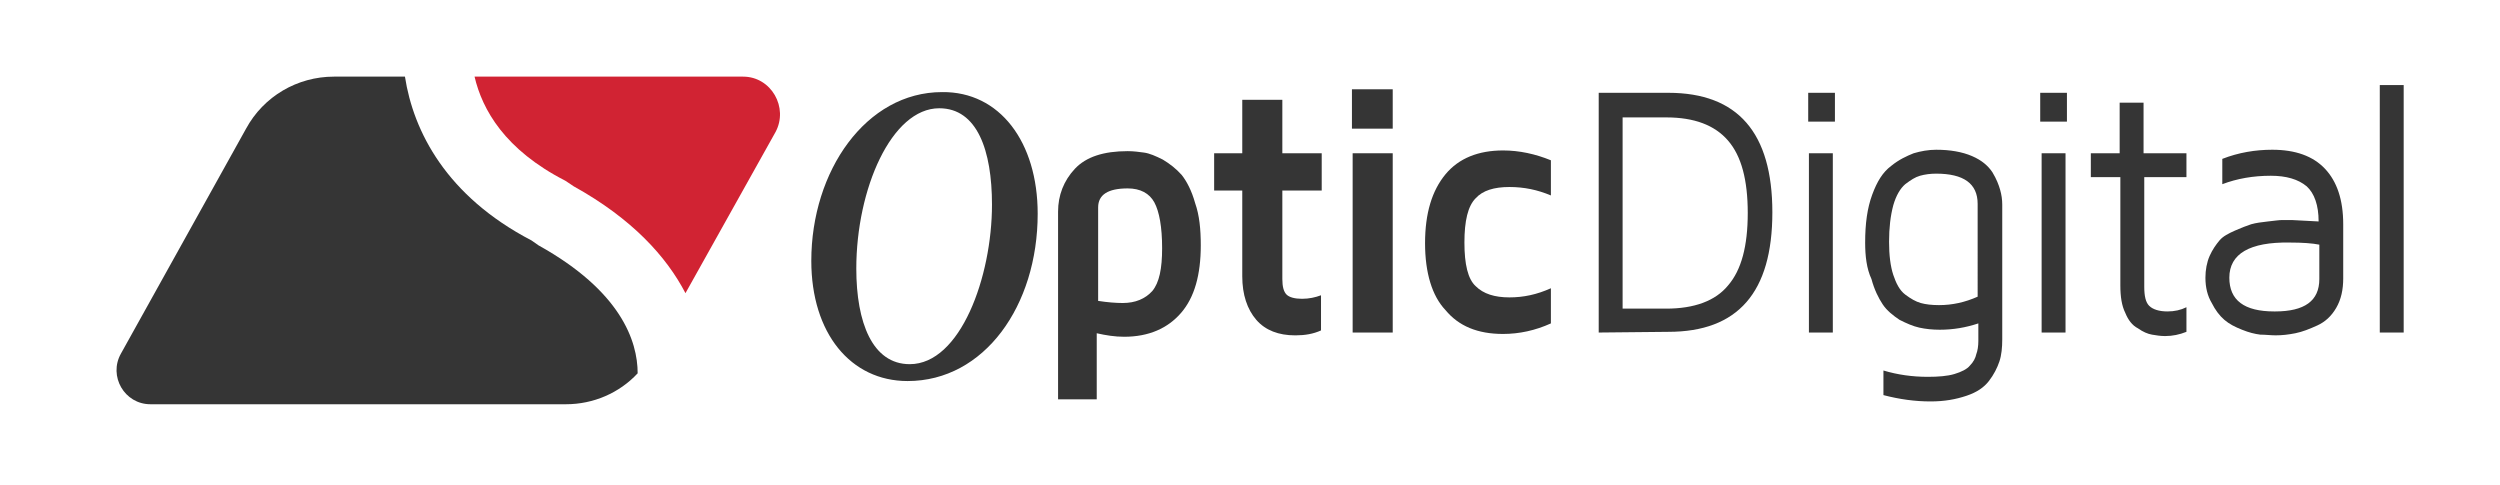 <?xml version="1.0" encoding="utf-8"?>
<!-- Generator: Adobe Illustrator 22.0.1, SVG Export Plug-In . SVG Version: 6.00 Build 0)  -->
<svg version="1.1" id="Layer_1" xmlns="http://www.w3.org/2000/svg" xmlns:xlink="http://www.w3.org/1999/xlink" x="0px" y="0px"
	 viewBox="0 0 355.6 69" style="enable-background:new 0 0 355.6 69;" xml:space="preserve">
<style type="text/css">
	.st0{display:none;}
	.st1{display:inline;}
	.st2{fill:#FFFFFF;}
	.st3{fill:#353535;}
	.st4{display:inline;fill:#353535;}
	.st5{display:inline;fill:#D12333;}
	.st6{fill:#0055A3;}
	.st7{fill:#D12333;}
</style>
<g id="Layer_1_1_" class="st0">
	<g id="XMLID_6147_" class="st1">
		<g id="XMLID_6155_">
			<path id="XMLID_6285_" class="st2" d="M147.2,58.6V29.7c0-2.5,0.9-4.7,2.6-6.5c1.7-1.8,4.4-2.7,8.1-2.7c0.8,0,1.7,0.1,2.5,0.2
				s1.8,0.5,2.9,1.1c1.1,0.6,2.1,1.4,2.9,2.4c0.8,1,1.5,2.4,2.1,4.3s0.9,4,0.9,6.5c0,4.5-1,8-3,10.4s-4.9,3.6-8.7,3.6
				c-1.4,0-2.8-0.2-4.2-0.5v10.1H147.2z M153.3,43.5c1.4,0.2,2.7,0.3,3.8,0.3c2,0,3.5-0.6,4.5-1.9c1-1.3,1.6-3.5,1.6-6.6
				c0-3.2-0.4-5.6-1.2-7s-2.1-2.2-4.1-2.2c-3.1,0-4.6,1-4.6,3V43.5z"/>
			<path id="XMLID_6283_" class="st2" d="M171.2,26.5v-5.7h4.3v-8.2h6.1v8.2h6v5.7h-6v13.6c0,1.2,0.2,2,0.7,2.4s1.3,0.6,2.4,0.6
				c1.1,0,2.1-0.2,2.9-0.6V48c-1.2,0.5-2.5,0.8-3.9,0.8h-0.1c-2.5,0-4.5-0.8-5.9-2.4c-1.4-1.6-2.2-3.8-2.2-6.7V26.5H171.2z"/>
			<path id="XMLID_6275_" class="st2" d="M192.4,17.1V11h6.3v6.1H192.4z M192.5,48.4V20.8h6.1v27.5h-6.1V48.4z"/>
			<path id="XMLID_6273_" class="st2" d="M203.6,34.6c0-4.6,1-8.1,3.1-10.5s5-3.7,8.9-3.7c2.5,0,4.9,0.5,7.3,1.6v5.4
				c-2-0.9-4.1-1.3-6.3-1.3c-2.3,0-4.1,0.6-5.2,1.7c-1.1,1.2-1.7,3.4-1.7,6.8c0,3.3,0.6,5.6,1.7,6.7c1.1,1.2,2.9,1.8,5.2,1.8
				c2.1,0,4.2-0.5,6.3-1.4v5.4c-2.4,1.1-4.9,1.6-7.3,1.6c-3.9,0-6.8-1.2-8.9-3.7C204.6,42.7,203.6,39.2,203.6,34.6z"/>
			<path id="XMLID_6193_" class="st2" d="M230.2,48.4V11.6h10.7c10.6,0,16,6.1,16,18.4s-5.3,18.4-16,18.4H230.2z M233.9,44.6h6.7
				c4.3,0,7.5-1.2,9.5-3.5s3-6.1,3-11.1s-1-8.8-3-11.1c-2-2.4-5.2-3.5-9.5-3.5h-6.7V44.6z"/>
			<path id="XMLID_6186_" class="st2" d="M262.4,16v-4.4h4.1V16H262.4z M262.6,48.4h3.7V20.8h-3.7V48.4z"/>
			<path id="XMLID_6170_" class="st2" d="M271.2,34.5c0-2.9,0.4-5.3,1.1-7.3s1.7-3.5,2.9-4.4c1.2-0.9,2.3-1.6,3.4-1.9
				c1.1-0.4,2.2-0.5,3.4-0.5c2.2,0,4,0.3,5.5,1s2.5,1.5,3.1,2.5s1,1.9,1.2,2.7s0.3,1.5,0.3,2.2v20.8c0,1.2-0.2,2.3-0.5,3.4
				c-0.3,1-0.9,2-1.6,3s-1.9,1.7-3.4,2.3S283.2,59,281,59c-2.4,0-4.8-0.3-7.2-1v-3.7c2.2,0.7,4.5,1,6.8,1c1.6,0,3-0.2,4.1-0.5
				s1.9-0.8,2.4-1.3c0.5-0.6,0.8-1.2,1-1.7c0.2-0.6,0.3-1.3,0.3-2.1V47c-1.9,0.7-3.9,1-6,1c-1.1,0-2.2-0.1-3.2-0.3s-2-0.6-3-1.2
				c-1-0.6-1.9-1.4-2.6-2.4s-1.3-2.3-1.8-3.9C271.4,38.5,271.2,36.6,271.2,34.5z M274.9,34.5c0,2.1,0.2,3.8,0.6,5.1s1,2.3,1.8,3
				c0.8,0.6,1.6,1.1,2.4,1.3s1.7,0.3,2.8,0.3c2,0,4-0.4,6-1.3V28.6c0-3.1-2.1-4.6-6.4-4.6c-0.9,0-1.7,0.1-2.4,0.3
				c-0.7,0.2-1.5,0.7-2.2,1.3c-0.8,0.7-1.4,1.7-1.8,3.2C275.1,30.4,274.9,32.3,274.9,34.5z"/>
			<path id="XMLID_6167_" class="st2" d="M298.1,16v-4.4h4.1V16H298.1z M298.3,48.4h3.7V20.8h-3.7V48.4z"/>
			<path id="XMLID_6165_" class="st2" d="M305.9,24.5v-3.6h4.4V13h3.7v7.8h6.6v3.6H314v16.8c0,1.4,0.3,2.4,0.8,3s1.5,0.8,2.8,0.8
				c1,0,2-0.2,2.9-0.6v3.7c-1.1,0.4-2.2,0.6-3.2,0.6h-0.1c-0.7,0-1.3-0.1-2-0.2c-0.6-0.2-1.4-0.5-2.2-1c-0.8-0.5-1.5-1.3-2-2.4
				c-0.5-1.1-0.7-2.5-0.7-4.2V24.5H305.9z"/>
			<path id="XMLID_6162_" class="st2" d="M323.5,39.9c0-1.2,0.2-2.3,0.6-3.3s0.9-1.8,1.6-2.4c0.6-0.6,1.4-1.1,2.3-1.6
				c0.9-0.4,1.8-0.8,2.5-1s1.6-0.4,2.6-0.5s1.7-0.2,2.1-0.2s0.9,0,1.5,0l4.1,0.3c0-2.5-0.6-4.3-1.9-5.4s-3.1-1.6-5.6-1.6
				c-2.8,0-5.2,0.4-7.4,1.3v-3.9c2.5-1,5-1.4,7.6-1.4c3.6,0,6.3,1,8.2,2.9s2.8,4.8,2.8,8.6V40c0,1.8-0.4,3.3-1.1,4.5
				c-0.8,1.3-1.7,2.2-2.9,2.7c-1.2,0.6-2.3,0.9-3.3,1.2c-1,0.2-2.1,0.3-3.1,0.3c-0.8,0-1.6-0.1-2.4-0.2c-0.8-0.1-1.8-0.4-2.8-0.7
				c-1-0.4-1.9-0.9-2.7-1.5c-0.8-0.6-1.4-1.5-2-2.6C323.7,42.7,323.5,41.4,323.5,39.9z M327.2,39.9c0,3.4,2.3,5.1,6.9,5.1
				c0,0,0,0,0.1,0c4.5,0,6.8-1.7,6.8-5v-5.3c-1.1-0.2-2.6-0.3-4.5-0.3C330.2,34.5,327.2,36.3,327.2,39.9z"/>
			<path id="XMLID_6160_" class="st2" d="M350.3,48.4v-38h3.7v38H350.3z"/>
			<g id="XMLID_6156_">
				<path id="XMLID_6157_" class="st2" d="M144,30.1c0,14.1-8.2,25.7-20,25.7c-8.8,0-14.8-7.3-14.8-18.5c0-13.8,8.4-25.9,20.1-25.9
					C138.2,11.3,144,19,144,30.1z M116.2,38.5c0,8.4,2.4,14.7,8.2,14.7c7.8,0,12.7-13.4,12.7-24.5c0-8.4-2.2-14.8-8.1-14.8
					C121.6,13.9,116.2,26.3,116.2,38.5z"/>
			</g>
		</g>
		<path id="XMLID_6154_" class="st2" d="M82.6,54.6c0-5-2.5-12.7-15.2-19.6l-1.1-0.8C53.3,27.4,48.2,17.5,46.9,9H36
			c-5.6,0-10.8,3-13.5,7.9L3.2,51.6c-1.9,3.5,0.6,7.8,4.6,7.8h63.8C75.8,59.4,79.8,57.6,82.6,54.6z"/>
		<path id="XMLID_6153_" class="st2" d="M98.8,9.1H57.6c1.2,5.1,4.7,11.2,13.9,15.9l0.6,0.4l0.7,0.5c8.9,5,14.2,10.8,17.2,16.4
			l13.8-24.8C105.9,13.7,103.1,9.1,98.8,9.1z"/>
	</g>
	<g id="XMLID_1520_" class="st1">
		<g id="XMLID_1521_">
			<g id="XMLID_1522_">
				<g>
					<path id="XMLID_1524_" class="st2" d="M44.4,40.3l0.5-0.1l0.5-0.1c2.7,15.5,16.2,26.4,31.5,26.4l0,0c1.8,0,3.7-0.2,5.6-0.5l0,0
						C98,63.3,109,49.8,109,34.6l0,0c0-1.8-0.2-3.7-0.5-5.6l0,0C105.7,13.4,92.2,2.5,77,2.5l0,0c-1.8,0-3.7,0.2-5.6,0.5l0,0
						C55.9,5.7,45,19.3,45,34.5l0,0c0,1.8,0.2,3.7,0.5,5.6l0,0L45,40.2L44.4,40.3c-0.3-1.9-0.5-3.9-0.5-5.8l0,0
						C43.9,18.8,55.2,4.8,71.2,2l0,0c1.9-0.3,3.9-0.5,5.8-0.5l0,0c15.7,0,29.6,11.3,32.5,27.3l0,0c0.3,1.9,0.5,3.9,0.5,5.8l0,0
						c0,15.7-11.3,29.7-27.3,32.5l0,0c-1.9,0.3-3.9,0.5-5.8,0.5l0,0C61.2,67.6,47.3,56.3,44.4,40.3L44.4,40.3z"/>
				</g>
			</g>
			<g id="XMLID_1525_">
				<path id="XMLID_1526_" class="st2" d="M52.6,38.8l0.5-0.1l0.5-0.1c2.8,16,13.4,27.6,25.5,27.6l0,0c1.1,0,2.2-0.1,3.4-0.3l0,0
					c11.3-2,18.7-13.8,18.7-28.2l0,0c0-2.4-0.2-4.9-0.7-7.5l0,0c-2.8-16-13.9-27.6-25.9-27.6l0,0c-1.1,0-2.2,0.1-3.3,0.3l0,0
					C60,5,52.9,16.6,52.9,30.8l0,0c0,2.5,0.2,5.2,0.7,7.8l0,0l-0.5,0.1L52.6,38.8c-0.5-2.7-0.7-5.4-0.7-8l0,0
					c0-14.5,7.3-26.7,19.4-28.8l0,0c1.2-0.2,2.3-0.3,3.5-0.3l0,0c12.7,0,24,12.1,26.9,28.4l0,0c0.5,2.6,0.7,5.1,0.7,7.6l0,0
					c0,14.7-7.6,27.1-19.6,29.2l0,0c-1.2,0.2-2.4,0.3-3.6,0.3l0,0C66.3,67.2,55.5,55.1,52.6,38.8L52.6,38.8z"/>
			</g>
			<g id="XMLID_1527_">
				<path id="XMLID_1528_" class="st2" d="M78.1,64.1c-1.3-1.8-2.6-4.2-3.7-7.2l0,0C72,51.1,69.9,43.4,68.6,36l0,0l0,0
					c-1.1-6.4-1.8-13.3-1.8-19.2l0,0c0-3.9,0.3-7.4,1-10l0,0c0.7-2.6,1.7-4.4,3.5-4.8l0,0c0.1,0,0.3,0,0.4,0l0,0
					c1.4,0,2.7,1.1,4,2.8l0,0c1.3,1.7,2.6,4.1,3.8,7l0,0c2.5,5.8,4.7,13.4,6.1,21.2l0,0c1.1,6.1,1.6,12.5,1.6,18.1l0,0
					c0,4.2-0.3,8-1,10.8l0,0c-0.7,2.8-1.7,4.8-3.5,5.1l0,0c-0.2,0-0.3,0-0.5,0l0,0C80.7,67,79.4,65.8,78.1,64.1L78.1,64.1z
					 M78.9,63.5c1.2,1.7,2.4,2.5,3.3,2.5l0,0c0.1,0,0.2,0,0.3,0l0,0c1-0.1,2.1-1.6,2.7-4.3l0,0c0.7-2.7,1-6.4,1-10.5l0,0
					c0-5.5-0.6-11.9-1.6-17.9l0,0c-2-11.5-6-22.9-9.7-27.7l0,0C73.7,3.8,72.5,3,71.7,3l0,0c-0.1,0-0.2,0-0.3,0l0,0
					c-1,0.1-2,1.5-2.7,4l0,0c-0.6,2.5-0.9,5.9-0.9,9.8l0,0c0,5.8,0.7,12.7,1.8,19l0,0l-0.5,0.1l0.5-0.1
					C71.5,46.8,75.2,58.5,78.9,63.5L78.9,63.5z"/>
			</g>
			<g id="XMLID_1531_">
				<polygon id="XMLID_1532_" class="st2" points="44.9,39.6 108.9,28.3 109,29.3 45.1,40.6 				"/>
			</g>
			<g id="XMLID_1533_">
				<path id="XMLID_1534_" class="st2" d="M60.8,12.8c-2.6-0.8-4.6-1.8-5.1-3.4l0,0l1-0.3c0.1,0.8,1.9,2,4.4,2.7l0,0
					c2.5,0.8,5.7,1.2,8.6,1.2l0,0c1.3,0,2.5-0.1,3.6-0.3l0,0c4.8-0.8,11.3-3.5,14.1-6l0,0c0.9-0.8,1.4-1.6,1.4-2.1l0,0V4.5l0,0
					l1-0.1c0,0.1,0,0.1,0,0.2l0,0c0,1-0.7,2-1.8,2.9l0,0c-1,0.9-2.4,1.8-4,2.6l0,0c-3.2,1.6-7.2,3-10.6,3.6l0,0
					c-1.2,0.2-2.5,0.3-3.8,0.3l0,0C66.7,14.1,63.4,13.6,60.8,12.8L60.8,12.8z"/>
			</g>
			<g id="XMLID_1535_">
				<path id="XMLID_1536_" class="st2" d="M47.8,24.1c-0.7-0.3-1.4-0.7-1.6-1.3l0,0l1-0.3c0,0.1,0.4,0.4,1,0.6l0,0
					c0.6,0.3,1.4,0.5,2.4,0.7l0,0c2,0.3,4.8,0.5,7.8,0.5l0,0c5.4,0,11.6-0.5,16.5-1.4l0,0c7.7-1.3,18.6-4.8,23.4-7.7l0,0
					c1.6-0.9,2.5-1.9,2.4-2.2l0,0l0,0l0,0l1-0.1V13l0,0c-0.1,1.2-1.2,2-2.9,3.1l0,0c-1.7,1-4,2-6.7,3l0,0c-5.3,2-11.9,3.8-17.1,4.8
					l0,0c-4.9,0.9-11.2,1.4-16.7,1.4l0,0C53.8,25.3,49.9,25,47.8,24.1L47.8,24.1z"/>
			</g>
			<g id="XMLID_1537_">
				<path id="XMLID_1538_" class="st2" d="M64.1,64.1c0-1,0.7-2,1.8-2.9l0,0c1-0.9,2.4-1.8,4-2.6l0,0c3.2-1.6,7.2-3,10.6-3.6l0,0
					c1.2-0.2,2.4-0.3,3.8-0.3l0,0c3,0,6.3,0.5,8.9,1.3l0,0c2.6,0.8,4.7,1.8,5.2,3.4l0,0l-1,0.3c-0.1-0.8-1.9-2-4.4-2.7l0,0
					c-2.5-0.8-5.7-1.2-8.6-1.2l0,0c-1.3,0-2.5,0.1-3.6,0.3l0,0c-4.8,0.8-11.3,3.5-14.1,6l0,0c-1,0.8-1.4,1.6-1.4,2.1l0,0
					c0,0,0,0,0,0.1l0,0l0,0l-1,0.1C64.1,64.2,64.1,64.2,64.1,64.1L64.1,64.1z"/>
			</g>
			<g id="XMLID_1539_">
				<path id="XMLID_1540_" class="st2" d="M52,55.7c0.1-1.2,1.4-2,3.1-3l0,0c1.7-1,4-2,6.7-3l0,0c5.3-2,11.9-3.8,17.1-4.8l0,0
					c4.9-0.9,11.2-1.4,16.7-1.4l0,0c4.7,0,8.6,0.4,10.6,1.2l0,0c0.7,0.3,1.5,0.7,1.7,1.3h-0.3l-0.7,0.3c0-0.1-0.6-0.4-1.1-0.6l0,0
					c-0.6-0.3-1.4-0.5-2.4-0.6l0,0c-2-0.3-4.8-0.5-7.8-0.5l0,0c-5.4,0-11.6,0.5-16.5,1.3l0,0c-7.7,1.3-18.6,4.8-23.4,7.7l0,0
					c-1.6,0.9-2.6,1.9-2.5,2.2l0,0l0,0l0,0l-1,0.1C52,55.8,52,55.8,52,55.7L52,55.7z"/>
			</g>
			<g id="XMLID_1541_">
				<path id="XMLID_1542_" class="st2" d="M80.6,59.8l1.2-0.6c0.5-0.2,0.8-0.4,1-0.6l0,0c0.2-0.2,0.2-0.2,0.2-0.2l0,0c0,0,0,0,0-0.1
					l0,0c-0.1-0.1-0.2-0.2-0.4-0.3l0,0c-0.4-0.2-0.9-0.4-1.6-0.6l0,0l-34-9.7L30.4,43c-3.5-0.9-5.4-1.4-7.7-1.4l0,0
					c-2,0-4.4,0.4-8.5,1.2l0,0h-0.1l-6.5-1.9l1.9-0.4c9.3-2.1,15.9-3.7,20.9-4.9l0,0c0.7-0.2,1.4-0.4,2.2-0.6l0,0
					c0.2,0,0.4-0.1,0.6-0.1l0,0c0.7-0.2,1.4-0.4,2.1-0.6l0,0h0.1l0,0c2.6-0.7,5.5-1.5,8.9-2.4l0,0l0.7-0.2l0,0.6
					c0,0.7-0.1,1.4-0.1,2.1l0,0c0,0.3,0,0.6,0,0.9l0,0v0.4l-0.4,0.1c-0.4,0.1-0.7,0.2-1,0.3l0,0l0,0l-0.9,0.3
					c-0.7,0.2-1.4,0.4-2.1,0.6l0,0c-0.2,0.1-0.5,0.1-0.7,0.2l0,0l5.1,1.5l51.8,14.8c0.8-0.1,1.5-0.3,2.2-0.4l0,0
					c0.4-0.1,0.9-0.2,1.3-0.3l0,0c0.3-0.1,0.6-0.1,0.9-0.2l0,0c0.4-0.1,0.8-0.2,1.2-0.3l0,0c0.4-0.1,0.7-0.2,1.1-0.3l0,0
					c0.1,0,0.3-0.1,0.4-0.1l0,0c0.1,0,0.2,0,0.2-0.1l0,0c0.5-0.1,1.1-0.3,1.6-0.4l0,0c3.7-0.9,7.1-1.9,9.6-3l0,0
					c2.5-1.1,3.9-2.3,3.8-3.3l0,0c0-0.1,0-0.3-0.1-0.4l0,0c-0.5-1.8-4.4-4.3-9.7-6.2l0,0l-0.4-0.2l0.1-0.4c0.2-1.4,0.3-2.9,0.3-4.3
					l0,0c0-1.1-0.1-2.2-0.2-3.4l0,0l-0.1-0.7l0.7,0.2c2.1,0.5,3.9,1.1,5.9,1.6l0,0c8.9,2.6,14.6,5.4,16.7,8.9l0,0l0,0
					c0.4,0.8,0.7,1.5,0.7,2.3l0,0c0,2.5-2.3,4.5-5.7,6.2l0,0c-3.5,1.8-8.2,3.3-13.7,4.7l0,0L112,54l0,0l-10.4,2.6l-17.1,4.3
					L80.6,59.8L80.6,59.8z"/>
			</g>
			<g id="XMLID_1544_">
				<path id="XMLID_1545_" class="st2" d="M104.1,52L104.1,52L104.1,52L104.1,52z"/>
			</g>
			<g id="XMLID_1547_">
				<path id="XMLID_1548_" class="st2" d="M104.1,52L104.1,52L104.1,52L104.1,52z"/>
			</g>
		</g>
		<g id="XMLID_1550_">
			<path id="XMLID_1551_" class="st2" d="M184.3,58.7h-20.5v-2.5l0.4-0.1c2.3-0.7,2.7-1.7,2.8-3.1l0,0V20.4
				c-0.1-2.1-0.2-3.1-0.8-3.6l0,0c-0.5-0.5-1.9-0.8-4.5-1.1l0,0h-0.5v-3.9h0.5c6.2,0.2,10.6,0.3,14.1,0.3l0,0
				c3.5,0,7.8-0.3,13.8-0.3l0,0c6.1,0,12.1,0.9,17,5.1l0,0c5,4.2,6.2,10.4,6.2,16.5l0,0c0,5.8-1.7,11.1-5.3,15.7l0,0
				C201.8,56.4,193,58.7,184.3,58.7L184.3,58.7L184.3,58.7L184.3,58.7z M182.7,54.2c5.4,0,10.5-0.5,14.2-4.6l0,0
				c3.4-3.8,4.8-9.8,4.8-14.9l0,0c0-4.9-1-10.9-4.7-14.3l0,0c-3.7-3.4-8.8-3.9-13.6-3.9l0,0c-1.9,0-3.9,0.2-6,0.4l0,0V54
				C179.2,54.2,181,54.2,182.7,54.2L182.7,54.2z"/>
		</g>
		<g id="XMLID_1554_">
			<path id="XMLID_1555_" class="st2" d="M235.8,59c-3.6-0.4-6.7-0.5-10-0.5l0,0c-3.2,0-6.4,0.1-10,0.5l0,0l-0.6,0.1v-3.7h0.5
				c2.6-0.1,3.9-0.2,4.4-0.5l0,0c0.5-0.3,0.6-1.2,0.7-3.3l0,0V36c-0.1-2.2-0.2-3.1-0.6-3.4l0,0c-0.4-0.4-1.5-0.4-3.7-0.5l0,0H216
				v-3.3h0.4c2.6-0.3,5.1-0.6,7.5-1.4l0,0l4.9-1.2l1.1,0.1v5c1.2-1.1,2.9-2.9,4.4-4.1l0,0c0.9-0.7,1.9-1,3.1-1l0,0
				c1,0,2.2,0.1,3.5,0.5l0,0l0.4,0.1v0.4c-0.2,4.6-0.3,7.6-0.6,8.7l0,0l-0.1,0.3l-1.9,0.7l-0.2-0.3c-0.9-1.3-2.2-2-3.8-2l0,0
				c-1.9,0-3.9,1.2-4.4,2.1l0,0c-0.2,0.3-0.4,1.6-0.3,3.6l0,0c0,0.6,0,1.2,0,1.8l0,0v9.7c0,1.1,0.1,1.8,0.2,2.4l0,0
				c0.1,0.5,0.3,0.8,0.6,0.9l0,0c0.6,0.4,2.1,0.5,5.1,0.6l0,0h0.5v3.7L235.8,59L235.8,59z"/>
		</g>
		<g id="XMLID_1557_">
			<path id="XMLID_1558_" class="st2" d="M244.9,57.3c-1.3-1.5-2-3.7-2-6.1l0,0c0-2.7,0.8-5.8,3.3-7.5l0,0c2.6-1.6,5.6-2.5,8.6-3.2
				l0,0l5.5-1.1c0-0.1,0-0.1,0-0.2l0,0c0-2.1-0.5-3.8-1.5-5l0,0c-1-1.2-2.6-1.9-4.9-1.9l0,0c-1,0-2.4,0.2-3.4,0.8l0,0l-1.6,3.6
				l-3-0.6l0.2-5.1l8-4.5h0.1c1.1-0.2,2.2-0.3,3.3-0.3l0,0c3.3,0,6.3,0.7,8.5,2.3l0,0c2.2,1.6,3.6,4.3,3.6,8l0,0v15.2
				c0,2.1,0.2,3,0.5,3.3l0,0c0.2,0.3,1.1,0.4,2.9,0.5l0,0h0.5v3.6L273,59c-2.1-0.2-3.9-0.3-5.9-0.3l0,0c-1.9,0-3.7,0.1-6.1,0.3l0,0
				h-0.5v-4.4c-1.6,1.2-3.2,2.3-4.7,3.5l0,0l-1.4,1.1l-0.1,0.1h-0.1c-1,0.1-1.9,0.3-3,0.3l0,0l0,0l0,0
				C248.3,59.7,246.2,58.8,244.9,57.3L244.9,57.3z M257.9,43.9c-1.8,0.5-3.3,1-4.3,1.7l0,0c-1,0.8-1.6,1.8-1.6,3.9l0,0
				c0,2.6,1.4,3.5,3.2,3.5l0,0c1.7,0,4.3-1.6,5-2.7l0,0v-7.1L257.9,43.9L257.9,43.9z"/>
		</g>
		<g id="XMLID_1561_">
			<path id="XMLID_1562_" class="st2" d="M294.5,59c-3.3-0.2-6.1-0.3-9-0.3l0,0c-2.9,0-5.7,0.1-9,0.3l0,0H276v-3.6h0.5
				c2.2-0.1,3.3-0.2,3.7-0.5l0,0c0.4-0.3,0.6-1.2,0.6-3.4l0,0V19.4c-0.1-2.2-0.2-3.1-0.7-3.4l0,0c-0.4-0.4-1.6-0.5-4-0.5l0,0h-0.5
				v-3.3h0.5c4.3-0.5,8.5-1.1,12.3-2.7l0,0l0.2-0.1l1.2,0.5l0.1,0.2c0.2,0.5,0.3,0.9,0.3,1.3l0,0c0,0.2,0,0.4,0,0.6l0,0l-0.2,5.7
				v22.8c1.3-1.1,2.6-2.1,3.7-3.3l0,0l2.4-2.3l3.6-3.7l3.9-4.3h9.5v3.6h-0.5c-1.7,0.1-3.7-0.1-5,1l0,0l-4.9,3.9l-4,3.6l12.8,14.4
				c0.7,0.7,2.5,2,3.3,2l0,0h0.5v3.4H303l-0.1-0.2c-1-1.4-4.1-5.3-5.8-7.2l0,0l-6.9-7.8v8c0.1,2.2,0.2,3.1,0.7,3.3l0,0
				c0.4,0.4,1.6,0.5,4,0.5l0,0h0.5V59H294.5L294.5,59z"/>
		</g>
		<g id="XMLID_1564_">
			<path id="XMLID_1565_" class="st2" d="M319.5,57.3c-1.3-1.5-2-3.7-2-6.2l0,0c0-2.7,0.8-5.8,3.3-7.5l0,0c2.6-1.6,5.6-2.5,8.5-3.2
				l0,0l5.5-1.1c0-0.1,0-0.1,0-0.2l0,0c0-2.1-0.5-3.8-1.5-5l0,0c-1-1.2-2.6-1.9-4.9-1.9l0,0c-1,0-2.4,0.2-3.4,0.8l0,0l-1.6,3.6
				l-3-0.6l0.2-5.1l8-4.5h0.1c1.1-0.2,2.2-0.3,3.3-0.3l0,0c3.2,0,6.2,0.7,8.5,2.3l0,0c2.2,1.6,3.6,4.3,3.6,8l0,0v15.2
				c0,2.1,0.2,3,0.5,3.3l0,0c0.3,0.3,1.1,0.4,2.9,0.5l0,0h0.5V59l-0.5-0.1c-2.2-0.2-3.9-0.3-5.9-0.3l0,0c-1.9,0-3.7,0.1-6.1,0.3l0,0
				l-0.6,0.1v-4.4c-1.6,1.2-3.1,2.3-4.7,3.5l0,0l-1.4,1.1l-0.1,0.1h-0.1c-1,0.1-1.9,0.3-3,0.3l0,0l0,0l0,0
				C322.9,59.7,320.8,58.8,319.5,57.3L319.5,57.3z M332.5,43.9c-1.8,0.5-3.3,1-4.3,1.7l0,0c-1,0.8-1.6,1.8-1.6,3.9l0,0
				c0.1,2.6,1.4,3.5,3.2,3.5l0,0c1.7,0,4.3-1.6,5-2.7l0,0v-7.1L332.5,43.9L332.5,43.9z"/>
		</g>
	</g>
</g>
<g id="Layer_2_1_" class="st0">
	<g id="XMLID_49_">
		<g id="XMLID_52_" class="st1">
			<path id="XMLID_83_" class="st3" d="M147.2,58.6V29.7c0-2.5,0.9-4.7,2.6-6.5c1.7-1.8,4.4-2.7,8.1-2.7c0.8,0,1.7,0.1,2.5,0.2
				s1.8,0.5,2.9,1.1c1.1,0.6,2.1,1.4,2.9,2.4c0.8,1,1.5,2.4,2.1,4.3s0.9,4,0.9,6.5c0,4.5-1,8-3,10.4s-4.9,3.6-8.7,3.6
				c-1.4,0-2.8-0.2-4.2-0.5v10.1H147.2z M153.3,43.5c1.4,0.2,2.7,0.3,3.8,0.3c2,0,3.5-0.6,4.5-1.9c1-1.3,1.6-3.5,1.6-6.6
				c0-3.2-0.4-5.6-1.2-7s-2.1-2.2-4.1-2.2c-3.1,0-4.6,1-4.6,3V43.5z"/>
			<path id="XMLID_81_" class="st3" d="M171.2,26.5v-5.7h4.3v-8.2h6.1v8.2h6v5.7h-6v13.6c0,1.2,0.2,2,0.7,2.4s1.3,0.6,2.4,0.6
				c1.1,0,2.1-0.2,2.9-0.6V48c-1.2,0.5-2.5,0.8-3.9,0.8h-0.1c-2.5,0-4.5-0.8-5.9-2.4c-1.4-1.6-2.2-3.8-2.2-6.7V26.5H171.2z"/>
			<path id="XMLID_78_" class="st3" d="M192.4,17.1V11h6.3v6.1H192.4z M192.5,48.4V20.8h6.1v27.5h-6.1V48.4z"/>
			<path id="XMLID_76_" class="st3" d="M203.6,34.6c0-4.6,1-8.1,3.1-10.5s5-3.7,8.9-3.7c2.5,0,4.9,0.5,7.3,1.6v5.4
				c-2-0.9-4.1-1.3-6.3-1.3c-2.3,0-4.1,0.6-5.2,1.7c-1.1,1.2-1.7,3.4-1.7,6.8c0,3.3,0.6,5.6,1.7,6.7c1.1,1.2,2.9,1.8,5.2,1.8
				c2.1,0,4.2-0.5,6.3-1.4v5.4c-2.4,1.1-4.9,1.6-7.3,1.6c-3.9,0-6.8-1.2-8.9-3.7C204.6,42.7,203.6,39.2,203.6,34.6z"/>
			<path id="XMLID_73_" class="st3" d="M230.2,48.4V11.6h10.7c10.6,0,16,6.1,16,18.4s-5.3,18.4-16,18.4H230.2z M233.9,44.6h6.7
				c4.3,0,7.5-1.2,9.5-3.5s3-6.1,3-11.1s-1-8.8-3-11.1c-2-2.4-5.2-3.5-9.5-3.5h-6.7V44.6z"/>
			<path id="XMLID_70_" class="st3" d="M262.4,16v-4.4h4.1V16H262.4z M262.6,48.4h3.7V20.8h-3.7V48.4z"/>
			<path id="XMLID_67_" class="st3" d="M271.2,34.5c0-2.9,0.4-5.3,1.1-7.3s1.7-3.5,2.9-4.4c1.2-0.9,2.3-1.6,3.4-1.9
				c1.1-0.4,2.2-0.5,3.4-0.5c2.2,0,4,0.3,5.5,1s2.5,1.5,3.1,2.5s1,1.9,1.2,2.7s0.3,1.5,0.3,2.2v20.8c0,1.2-0.2,2.3-0.5,3.4
				c-0.3,1-0.9,2-1.6,3s-1.9,1.7-3.4,2.3S283.2,59,281,59c-2.4,0-4.8-0.3-7.2-1v-3.7c2.2,0.7,4.5,1,6.8,1c1.6,0,3-0.2,4.1-0.5
				s1.9-0.8,2.4-1.3c0.5-0.6,0.8-1.2,1-1.7c0.2-0.6,0.3-1.3,0.3-2.1V47c-1.9,0.7-3.9,1-6,1c-1.1,0-2.2-0.1-3.2-0.3s-2-0.6-3-1.2
				c-1-0.6-1.9-1.4-2.6-2.4s-1.3-2.3-1.8-3.9C271.4,38.5,271.2,36.6,271.2,34.5z M274.9,34.5c0,2.1,0.2,3.8,0.6,5.1s1,2.3,1.8,3
				c0.8,0.6,1.6,1.1,2.4,1.3s1.7,0.3,2.8,0.3c2,0,4-0.4,6-1.3V28.6c0-3.1-2.1-4.6-6.4-4.6c-0.9,0-1.7,0.1-2.4,0.3
				c-0.7,0.2-1.5,0.7-2.2,1.3c-0.8,0.7-1.4,1.7-1.8,3.2C275.1,30.4,274.9,32.3,274.9,34.5z"/>
			<path id="XMLID_64_" class="st3" d="M298.1,16v-4.4h4.1V16H298.1z M298.3,48.4h3.7V20.8h-3.7V48.4z"/>
			<path id="XMLID_62_" class="st3" d="M305.9,24.5v-3.6h4.4V13h3.7v7.8h6.6v3.6H314v16.8c0,1.4,0.3,2.4,0.8,3s1.5,0.8,2.8,0.8
				c1,0,2-0.2,2.9-0.6v3.7c-1.1,0.4-2.2,0.6-3.2,0.6h-0.1c-0.7,0-1.3-0.1-2-0.2c-0.6-0.2-1.4-0.5-2.2-1c-0.8-0.5-1.5-1.3-2-2.4
				c-0.5-1.1-0.7-2.5-0.7-4.2V24.5H305.9z"/>
			<path id="XMLID_59_" class="st3" d="M323.5,39.9c0-1.2,0.2-2.3,0.6-3.3s0.9-1.8,1.6-2.4c0.6-0.6,1.4-1.1,2.3-1.6
				c0.9-0.4,1.8-0.8,2.5-1s1.6-0.4,2.6-0.5s1.7-0.2,2.1-0.2s0.9,0,1.5,0l4.1,0.3c0-2.5-0.6-4.3-1.9-5.4s-3.1-1.6-5.6-1.6
				c-2.8,0-5.2,0.4-7.4,1.3v-3.9c2.5-1,5-1.4,7.6-1.4c3.6,0,6.3,1,8.2,2.9s2.8,4.8,2.8,8.6V40c0,1.8-0.4,3.3-1.1,4.5
				c-0.8,1.3-1.7,2.2-2.9,2.7c-1.2,0.6-2.3,0.9-3.3,1.2c-1,0.2-2.1,0.3-3.1,0.3c-0.8,0-1.6-0.1-2.4-0.2c-0.8-0.1-1.8-0.4-2.8-0.7
				c-1-0.4-1.9-0.9-2.7-1.5c-0.8-0.6-1.4-1.5-2-2.6C323.7,42.7,323.5,41.4,323.5,39.9z M327.2,39.9c0,3.4,2.3,5.1,6.9,5.1
				c0,0,0,0,0.1,0c4.5,0,6.8-1.7,6.8-5v-5.3c-1.1-0.2-2.6-0.3-4.5-0.3C330.2,34.5,327.2,36.3,327.2,39.9z"/>
			<path id="XMLID_57_" class="st3" d="M350.3,48.4v-38h3.7v38H350.3z"/>
			<g id="XMLID_53_">
				<path id="XMLID_54_" class="st3" d="M144,30.1c0,14.1-8.2,25.7-20,25.7c-8.8,0-14.8-7.3-14.8-18.5c0-13.8,8.4-25.9,20.1-25.9
					C138.2,11.3,144,19,144,30.1z M116.2,38.5c0,8.4,2.4,14.7,8.2,14.7c7.8,0,12.7-13.4,12.7-24.5c0-8.4-2.2-14.8-8.1-14.8
					C121.6,13.9,116.2,26.3,116.2,38.5z"/>
			</g>
		</g>
		<path id="XMLID_51_" class="st4" d="M82.6,54.6c0-5-2.5-12.7-15.2-19.6l-1.1-0.8C53.3,27.4,48.2,17.5,46.9,9H36
			c-5.6,0-10.8,3-13.5,7.9L3.2,51.6c-1.9,3.5,0.6,7.8,4.6,7.8h63.8C75.8,59.4,79.8,57.6,82.6,54.6z"/>
		<path id="XMLID_50_" class="st5" d="M98.8,9.1H57.6c1.2,5.1,4.7,11.2,13.9,15.9l0.6,0.4l0.7,0.5c8.9,5,14.2,10.8,17.2,16.4
			l13.8-24.8C105.9,13.7,103.1,9.1,98.8,9.1z"/>
	</g>
	<g id="XMLID_1_" class="st1">
		<g id="XMLID_20_">
			<g id="XMLID_46_">
				<g>
					<path id="XMLID_48_" class="st6" d="M44.4,40.3l0.5-0.1l0.5-0.1c2.7,15.5,16.2,26.4,31.5,26.4l0,0c1.8,0,3.7-0.2,5.6-0.5l0,0
						C98,63.3,109,49.8,109,34.6l0,0c0-1.8-0.2-3.7-0.5-5.6l0,0C105.7,13.4,92.2,2.5,77,2.5l0,0c-1.8,0-3.7,0.2-5.6,0.5l0,0
						C55.9,5.7,45,19.3,45,34.5l0,0c0,1.8,0.2,3.7,0.5,5.6l0,0L45,40.2L44.4,40.3c-0.3-1.9-0.5-3.9-0.5-5.8l0,0
						C43.9,18.8,55.2,4.8,71.2,2l0,0c1.9-0.3,3.9-0.5,5.8-0.5l0,0c15.7,0,29.6,11.3,32.5,27.3l0,0c0.3,1.9,0.5,3.9,0.5,5.8l0,0
						c0,15.7-11.3,29.7-27.3,32.5l0,0c-1.9,0.3-3.9,0.5-5.8,0.5l0,0C61.2,67.6,47.3,56.3,44.4,40.3L44.4,40.3z"/>
				</g>
			</g>
			<g id="XMLID_44_">
				<path id="XMLID_45_" class="st6" d="M52.6,38.8l0.5-0.1l0.5-0.1c2.8,16,13.4,27.6,25.5,27.6l0,0c1.1,0,2.2-0.1,3.4-0.3l0,0
					c11.3-2,18.7-13.8,18.7-28.2l0,0c0-2.4-0.2-4.9-0.7-7.5l0,0c-2.8-16-13.9-27.6-25.9-27.6l0,0c-1.1,0-2.2,0.1-3.3,0.3l0,0
					C60,5,52.9,16.6,52.9,30.8l0,0c0,2.5,0.2,5.2,0.7,7.8l0,0l-0.5,0.1L52.6,38.8c-0.5-2.7-0.7-5.4-0.7-8l0,0
					c0-14.5,7.3-26.7,19.4-28.8l0,0c1.2-0.2,2.3-0.3,3.5-0.3l0,0c12.7,0,24,12.1,26.9,28.4l0,0c0.5,2.6,0.7,5.1,0.7,7.6l0,0
					c0,14.7-7.6,27.1-19.6,29.2l0,0c-1.2,0.2-2.4,0.3-3.6,0.3l0,0C66.3,67.2,55.5,55.1,52.6,38.8L52.6,38.8z"/>
			</g>
			<g id="XMLID_40_">
				<path id="XMLID_41_" class="st6" d="M78.1,64.1c-1.3-1.8-2.6-4.2-3.7-7.2l0,0C72,51.1,69.9,43.4,68.6,36l0,0l0,0
					c-1.1-6.4-1.8-13.3-1.8-19.2l0,0c0-3.9,0.3-7.4,1-10l0,0c0.7-2.6,1.7-4.4,3.5-4.8l0,0c0.1,0,0.3,0,0.4,0l0,0
					c1.4,0,2.7,1.1,4,2.8l0,0c1.3,1.7,2.6,4.1,3.8,7l0,0c2.5,5.8,4.7,13.4,6.1,21.2l0,0c1.1,6.1,1.6,12.5,1.6,18.1l0,0
					c0,4.2-0.3,8-1,10.8l0,0c-0.7,2.8-1.7,4.8-3.5,5.1l0,0c-0.2,0-0.3,0-0.5,0l0,0C80.7,67,79.4,65.8,78.1,64.1L78.1,64.1z
					 M78.9,63.5c1.2,1.7,2.4,2.5,3.3,2.5l0,0c0.1,0,0.2,0,0.3,0l0,0c1-0.1,2.1-1.6,2.7-4.3l0,0c0.7-2.7,1-6.4,1-10.5l0,0
					c0-5.5-0.6-11.9-1.6-17.9l0,0c-2-11.5-6-22.9-9.7-27.7l0,0C73.7,3.8,72.5,3,71.7,3l0,0c-0.1,0-0.2,0-0.3,0l0,0
					c-1,0.1-2,1.5-2.7,4l0,0c-0.6,2.5-0.9,5.9-0.9,9.8l0,0c0,5.8,0.7,12.7,1.8,19l0,0l-0.5,0.1l0.5-0.1
					C71.5,46.8,75.2,58.5,78.9,63.5L78.9,63.5z"/>
			</g>
			<g id="XMLID_38_">
				<polygon id="XMLID_39_" class="st6" points="44.9,39.6 108.9,28.3 109,29.3 45.1,40.6 				"/>
			</g>
			<g id="XMLID_36_">
				<path id="XMLID_37_" class="st6" d="M60.8,12.8c-2.6-0.8-4.6-1.8-5.1-3.4l0,0l1-0.3c0.1,0.8,1.9,2,4.4,2.7l0,0
					c2.5,0.8,5.7,1.2,8.6,1.2l0,0c1.3,0,2.5-0.1,3.6-0.3l0,0c4.8-0.8,11.3-3.5,14.1-6l0,0c0.9-0.8,1.4-1.6,1.4-2.1l0,0V4.5l0,0
					l1-0.1c0,0.1,0,0.1,0,0.2l0,0c0,1-0.7,2-1.8,2.9l0,0c-1,0.9-2.4,1.8-4,2.6l0,0c-3.2,1.6-7.2,3-10.6,3.6l0,0
					c-1.2,0.2-2.5,0.3-3.8,0.3l0,0C66.7,14.1,63.4,13.6,60.8,12.8L60.8,12.8z"/>
			</g>
			<g id="XMLID_34_">
				<path id="XMLID_35_" class="st6" d="M47.8,24.1c-0.7-0.3-1.4-0.7-1.6-1.3l0,0l1-0.3c0,0.1,0.4,0.4,1,0.6l0,0
					c0.6,0.3,1.4,0.5,2.4,0.7l0,0c2,0.3,4.8,0.5,7.8,0.5l0,0c5.4,0,11.6-0.5,16.5-1.4l0,0c7.7-1.3,18.6-4.8,23.4-7.7l0,0
					c1.6-0.9,2.5-1.9,2.4-2.2l0,0l0,0l0,0l1-0.1V13l0,0c-0.1,1.2-1.2,2-2.9,3.1l0,0c-1.7,1-4,2-6.7,3l0,0c-5.3,2-11.9,3.8-17.1,4.8
					l0,0c-4.9,0.9-11.2,1.4-16.7,1.4l0,0C53.8,25.3,49.9,25,47.8,24.1L47.8,24.1z"/>
			</g>
			<g id="XMLID_32_">
				<path id="XMLID_33_" class="st6" d="M64.1,64.1c0-1,0.7-2,1.8-2.9l0,0c1-0.9,2.4-1.8,4-2.6l0,0c3.2-1.6,7.2-3,10.6-3.6l0,0
					c1.2-0.2,2.4-0.3,3.8-0.3l0,0c3,0,6.3,0.5,8.9,1.3l0,0c2.6,0.8,4.7,1.8,5.2,3.4l0,0l-1,0.3c-0.1-0.8-1.9-2-4.4-2.7l0,0
					c-2.5-0.8-5.7-1.2-8.6-1.2l0,0c-1.3,0-2.5,0.1-3.6,0.3l0,0c-4.8,0.8-11.3,3.5-14.1,6l0,0c-1,0.8-1.4,1.6-1.4,2.1l0,0
					c0,0,0,0,0,0.1l0,0l0,0l-1,0.1C64.1,64.2,64.1,64.2,64.1,64.1L64.1,64.1z"/>
			</g>
			<g id="XMLID_30_">
				<path id="XMLID_31_" class="st6" d="M52,55.7c0.1-1.2,1.4-2,3.1-3l0,0c1.7-1,4-2,6.7-3l0,0c5.3-2,11.9-3.8,17.1-4.8l0,0
					c4.9-0.9,11.2-1.4,16.7-1.4l0,0c4.7,0,8.6,0.4,10.6,1.2l0,0c0.7,0.3,1.5,0.7,1.7,1.3h-0.3l-0.7,0.3c0-0.1-0.6-0.4-1.1-0.6l0,0
					c-0.6-0.3-1.4-0.5-2.4-0.6l0,0c-2-0.3-4.8-0.5-7.8-0.5l0,0c-5.4,0-11.6,0.5-16.5,1.3l0,0c-7.7,1.3-18.6,4.8-23.4,7.7l0,0
					c-1.6,0.9-2.6,1.9-2.5,2.2l0,0l0,0l0,0l-1,0.1C52,55.8,52,55.8,52,55.7L52,55.7z"/>
			</g>
			<g id="XMLID_27_">
				<path id="XMLID_28_" class="st6" d="M80.6,59.8l1.2-0.6c0.5-0.2,0.8-0.4,1-0.6l0,0c0.2-0.2,0.2-0.2,0.2-0.2l0,0c0,0,0,0,0-0.1
					l0,0c-0.1-0.1-0.2-0.2-0.4-0.3l0,0c-0.4-0.2-0.9-0.4-1.6-0.6l0,0l-34-9.7L30.4,43c-3.5-0.9-5.4-1.4-7.7-1.4l0,0
					c-2,0-4.4,0.4-8.5,1.2l0,0h-0.1l-6.5-1.9l1.9-0.4c9.3-2.1,15.9-3.7,20.9-4.9l0,0c0.7-0.2,1.4-0.4,2.2-0.6l0,0
					c0.2,0,0.4-0.1,0.6-0.1l0,0c0.7-0.2,1.4-0.4,2.1-0.6l0,0h0.1l0,0c2.6-0.7,5.5-1.5,8.9-2.4l0,0l0.7-0.2l0,0.6
					c0,0.7-0.1,1.4-0.1,2.1l0,0c0,0.3,0,0.6,0,0.9l0,0v0.4l-0.4,0.1c-0.4,0.1-0.7,0.2-1,0.3l0,0l0,0l-0.9,0.3
					c-0.7,0.2-1.4,0.4-2.1,0.6l0,0c-0.2,0.1-0.5,0.1-0.7,0.2l0,0l5.1,1.5l51.8,14.8c0.8-0.1,1.5-0.3,2.2-0.4l0,0
					c0.4-0.1,0.9-0.2,1.3-0.3l0,0c0.3-0.1,0.6-0.1,0.9-0.2l0,0c0.4-0.1,0.8-0.2,1.2-0.3l0,0c0.4-0.1,0.7-0.2,1.1-0.3l0,0
					c0.1,0,0.3-0.1,0.4-0.1l0,0c0.1,0,0.2,0,0.2-0.1l0,0c0.5-0.1,1.1-0.3,1.6-0.4l0,0c3.7-0.9,7.1-1.9,9.6-3l0,0
					c2.5-1.1,3.9-2.3,3.8-3.3l0,0c0-0.1,0-0.3-0.1-0.4l0,0c-0.5-1.8-4.4-4.3-9.7-6.2l0,0l-0.4-0.2l0.1-0.4c0.2-1.4,0.3-2.9,0.3-4.3
					l0,0c0-1.1-0.1-2.2-0.2-3.4l0,0l-0.1-0.7l0.7,0.2c2.1,0.5,3.9,1.1,5.9,1.6l0,0c8.9,2.6,14.6,5.4,16.7,8.9l0,0l0,0
					c0.4,0.8,0.7,1.5,0.7,2.3l0,0c0,2.5-2.3,4.5-5.7,6.2l0,0c-3.5,1.8-8.2,3.3-13.7,4.7l0,0L112,54l0,0l-10.4,2.6l-17.1,4.3
					L80.6,59.8L80.6,59.8z"/>
			</g>
			<g id="XMLID_24_">
				<path id="XMLID_25_" class="st6" d="M104.1,52L104.1,52L104.1,52L104.1,52z"/>
			</g>
			<g id="XMLID_21_">
				<path id="XMLID_22_" class="st6" d="M104.1,52L104.1,52L104.1,52L104.1,52z"/>
			</g>
		</g>
		<g id="XMLID_16_">
			<path id="XMLID_17_" class="st6" d="M184.3,58.7h-20.5v-2.5l0.4-0.1c2.3-0.7,2.7-1.7,2.8-3.1l0,0V20.4c-0.1-2.1-0.2-3.1-0.8-3.6
				l0,0c-0.5-0.5-1.9-0.8-4.5-1.1l0,0h-0.5v-3.9h0.5c6.2,0.2,10.6,0.3,14.1,0.3l0,0c3.5,0,7.8-0.3,13.8-0.3l0,0
				c6.1,0,12.1,0.9,17,5.1l0,0c5,4.2,6.2,10.4,6.2,16.5l0,0c0,5.8-1.7,11.1-5.3,15.7l0,0C201.8,56.4,193,58.7,184.3,58.7L184.3,58.7
				L184.3,58.7L184.3,58.7z M182.7,54.2c5.4,0,10.5-0.5,14.2-4.6l0,0c3.4-3.8,4.8-9.8,4.8-14.9l0,0c0-4.9-1-10.9-4.7-14.3l0,0
				c-3.7-3.4-8.8-3.9-13.6-3.9l0,0c-1.9,0-3.9,0.2-6,0.4l0,0V54C179.2,54.2,181,54.2,182.7,54.2L182.7,54.2z"/>
		</g>
		<g id="XMLID_13_">
			<path id="XMLID_14_" class="st6" d="M235.8,59c-3.6-0.4-6.7-0.5-10-0.5l0,0c-3.2,0-6.4,0.1-10,0.5l0,0l-0.6,0.1v-3.7h0.5
				c2.6-0.1,3.9-0.2,4.4-0.5l0,0c0.5-0.3,0.6-1.2,0.7-3.3l0,0V36c-0.1-2.2-0.2-3.1-0.6-3.4l0,0c-0.4-0.4-1.5-0.4-3.7-0.5l0,0H216
				v-3.3h0.4c2.6-0.3,5.1-0.6,7.5-1.4l0,0l4.9-1.2l1.1,0.1v5c1.2-1.1,2.9-2.9,4.4-4.1l0,0c0.9-0.7,1.9-1,3.1-1l0,0
				c1,0,2.2,0.1,3.5,0.5l0,0l0.4,0.1v0.4c-0.2,4.6-0.3,7.6-0.6,8.7l0,0l-0.1,0.3l-1.9,0.7l-0.2-0.3c-0.9-1.3-2.2-2-3.8-2l0,0
				c-1.9,0-3.9,1.2-4.4,2.1l0,0c-0.2,0.3-0.4,1.6-0.3,3.6l0,0c0,0.6,0,1.2,0,1.8l0,0v9.7c0,1.1,0.1,1.8,0.2,2.4l0,0
				c0.1,0.5,0.3,0.8,0.6,0.9l0,0c0.6,0.4,2.1,0.5,5.1,0.6l0,0h0.5v3.7L235.8,59L235.8,59z"/>
		</g>
		<g id="XMLID_9_">
			<path id="XMLID_10_" class="st6" d="M244.9,57.3c-1.3-1.5-2-3.7-2-6.1l0,0c0-2.7,0.8-5.8,3.3-7.5l0,0c2.6-1.6,5.6-2.5,8.6-3.2
				l0,0l5.5-1.1c0-0.1,0-0.1,0-0.2l0,0c0-2.1-0.5-3.8-1.5-5l0,0c-1-1.2-2.6-1.9-4.9-1.9l0,0c-1,0-2.4,0.2-3.4,0.8l0,0l-1.6,3.6
				l-3-0.6l0.2-5.1l8-4.5h0.1c1.1-0.2,2.2-0.3,3.3-0.3l0,0c3.3,0,6.3,0.7,8.5,2.3l0,0c2.2,1.6,3.6,4.3,3.6,8l0,0v15.2
				c0,2.1,0.2,3,0.5,3.3l0,0c0.2,0.3,1.1,0.4,2.9,0.5l0,0h0.5v3.6L273,59c-2.1-0.2-3.9-0.3-5.9-0.3l0,0c-1.9,0-3.7,0.1-6.1,0.3l0,0
				h-0.5v-4.4c-1.6,1.2-3.2,2.3-4.7,3.5l0,0l-1.4,1.1l-0.1,0.1h-0.1c-1,0.1-1.9,0.3-3,0.3l0,0l0,0l0,0
				C248.3,59.7,246.2,58.8,244.9,57.3L244.9,57.3z M257.9,43.9c-1.8,0.5-3.3,1-4.3,1.7l0,0c-1,0.8-1.6,1.8-1.6,3.9l0,0
				c0,2.6,1.4,3.5,3.2,3.5l0,0c1.7,0,4.3-1.6,5-2.7l0,0v-7.1L257.9,43.9L257.9,43.9z"/>
		</g>
		<g id="XMLID_6_">
			<path id="XMLID_7_" class="st6" d="M294.5,59c-3.3-0.2-6.1-0.3-9-0.3l0,0c-2.9,0-5.7,0.1-9,0.3l0,0H276v-3.6h0.5
				c2.2-0.1,3.3-0.2,3.7-0.5l0,0c0.4-0.3,0.6-1.2,0.6-3.4l0,0V19.4c-0.1-2.2-0.2-3.1-0.7-3.4l0,0c-0.4-0.4-1.6-0.5-4-0.5l0,0h-0.5
				v-3.3h0.5c4.3-0.5,8.5-1.1,12.3-2.7l0,0l0.2-0.1l1.2,0.5l0.1,0.2c0.2,0.5,0.3,0.9,0.3,1.3l0,0c0,0.2,0,0.4,0,0.6l0,0l-0.2,5.7
				v22.8c1.3-1.1,2.6-2.1,3.7-3.3l0,0l2.4-2.3l3.6-3.7l3.9-4.3h9.5v3.6h-0.5c-1.7,0.1-3.7-0.1-5,1l0,0l-4.9,3.9l-4,3.6l12.8,14.4
				c0.7,0.7,2.5,2,3.3,2l0,0h0.5v3.4H303l-0.1-0.2c-1-1.4-4.1-5.3-5.8-7.2l0,0l-6.9-7.8v8c0.1,2.2,0.2,3.1,0.7,3.3l0,0
				c0.4,0.4,1.6,0.5,4,0.5l0,0h0.5V59H294.5L294.5,59z"/>
		</g>
		<g id="XMLID_2_">
			<path id="XMLID_3_" class="st6" d="M319.5,57.3c-1.3-1.5-2-3.7-2-6.2l0,0c0-2.7,0.8-5.8,3.3-7.5l0,0c2.6-1.6,5.6-2.5,8.5-3.2l0,0
				l5.5-1.1c0-0.1,0-0.1,0-0.2l0,0c0-2.1-0.5-3.8-1.5-5l0,0c-1-1.2-2.6-1.9-4.9-1.9l0,0c-1,0-2.4,0.2-3.4,0.8l0,0l-1.6,3.6l-3-0.6
				l0.2-5.1l8-4.5h0.1c1.1-0.2,2.2-0.3,3.3-0.3l0,0c3.2,0,6.2,0.7,8.5,2.3l0,0c2.2,1.6,3.6,4.3,3.6,8l0,0v15.2c0,2.1,0.2,3,0.5,3.3
				l0,0c0.3,0.3,1.1,0.4,2.9,0.5l0,0h0.5V59l-0.5-0.1c-2.2-0.2-3.9-0.3-5.9-0.3l0,0c-1.9,0-3.7,0.1-6.1,0.3l0,0l-0.6,0.1v-4.4
				c-1.6,1.2-3.1,2.3-4.7,3.5l0,0l-1.4,1.1l-0.1,0.1h-0.1c-1,0.1-1.9,0.3-3,0.3l0,0l0,0l0,0C322.9,59.7,320.8,58.8,319.5,57.3
				L319.5,57.3z M332.5,43.9c-1.8,0.5-3.3,1-4.3,1.7l0,0c-1,0.8-1.6,1.8-1.6,3.9l0,0c0.1,2.6,1.4,3.5,3.2,3.5l0,0
				c1.7,0,4.3-1.6,5-2.7l0,0v-7.1L332.5,43.9L332.5,43.9z"/>
		</g>
	</g>
</g>
<g id="Layer_2_2_">
	<g id="XMLID_86_">
		<g id="XMLID_89_">
			<path id="XMLID_102_" class="st3" d="M150.5,56.8V30.1c0-2.3,0.8-4.4,2.4-6.1c1.6-1.7,4.1-2.5,7.5-2.5c0.8,0,1.6,0.1,2.3,0.2
				c0.8,0.1,1.7,0.5,2.7,1c1,0.6,1.9,1.3,2.7,2.2c0.7,0.9,1.4,2.2,1.9,4c0.6,1.7,0.8,3.7,0.8,6c0,4.2-0.9,7.4-2.8,9.6
				c-1.9,2.2-4.6,3.4-8.1,3.4c-1.3,0-2.6-0.2-3.9-0.5v9.4C156,56.8,150.5,56.8,150.5,56.8z M156.2,42.8c1.3,0.2,2.5,0.3,3.5,0.3
				c1.8,0,3.2-0.6,4.2-1.7c1-1.2,1.4-3.2,1.4-6.1c0-3-0.4-5.2-1.1-6.5c-0.7-1.3-2-2-3.8-2c-2.8,0-4.2,0.9-4.2,2.7L156.2,42.8
				L156.2,42.8z"/>
			<path id="XMLID_101_" class="st3" d="M172.7,27.1v-5.3h4v-7.6h5.7v7.6h5.6v5.3h-5.6v12.6c0,1.1,0.2,1.8,0.6,2.2
				c0.4,0.4,1.2,0.6,2.2,0.6s1.9-0.2,2.7-0.5v5c-1.1,0.5-2.3,0.7-3.6,0.7h-0.1c-2.3,0-4.2-0.7-5.5-2.2s-2-3.6-2-6.2V27.1H172.7z"/>
			<path id="XMLID_100_" class="st3" d="M192.3,18.3v-5.6h5.8v5.6H192.3z M192.4,47.3V21.8h5.7v25.5H192.4z"/>
			<path id="XMLID_99_" class="st3" d="M202.7,34.6c0-4.3,1-7.5,2.9-9.8s4.7-3.4,8.2-3.4c2.3,0,4.6,0.5,6.8,1.4v5
				c-1.9-0.8-3.8-1.2-5.9-1.2c-2.2,0-3.8,0.5-4.8,1.6c-1.1,1.1-1.6,3.2-1.6,6.3s0.5,5.2,1.6,6.2c1.1,1.1,2.7,1.6,4.8,1.6
				c2,0,3.9-0.4,5.9-1.3v5c-2.2,1-4.5,1.5-6.8,1.5c-3.6,0-6.3-1.1-8.2-3.4C203.7,42.1,202.7,38.8,202.7,34.6z"/>
			<path id="XMLID_98_" class="st3" d="M227.4,47.3V13.2h9.9c9.9,0,14.8,5.7,14.8,17c0,11.4-4.9,17-14.8,17L227.4,47.3L227.4,47.3z
				 M230.8,43.9h6.2c4,0,7-1.1,8.8-3.3c1.9-2.2,2.8-5.6,2.8-10.3s-0.9-8.1-2.8-10.3c-1.9-2.2-4.8-3.3-8.8-3.3h-6.2V43.9z"/>
			<path id="XMLID_97_" class="st3" d="M257.2,17.3v-4.1h3.8v4.1H257.2z M257.3,47.3h3.4V21.8h-3.4V47.3z"/>
			<path id="XMLID_96_" class="st3" d="M265.3,34.5c0-2.7,0.3-4.9,1-6.8s1.5-3.2,2.7-4.1c1.1-0.9,2.2-1.4,3.2-1.8
				c1-0.3,2.1-0.5,3.2-0.5c2,0,3.7,0.3,5.1,0.9s2.3,1.4,2.9,2.3c0.6,1,0.9,1.8,1.1,2.5s0.3,1.4,0.3,2.1v19.2c0,1.1-0.1,2.2-0.4,3.1
				c-0.3,0.9-0.8,1.9-1.5,2.8c-0.7,0.9-1.7,1.6-3.2,2.1s-3.1,0.8-5.1,0.8c-2.2,0-4.4-0.3-6.7-0.9v-3.5c2,0.6,4.1,0.9,6.3,0.9
				c1.5,0,2.8-0.1,3.8-0.4c1-0.3,1.8-0.7,2.2-1.2c0.5-0.5,0.8-1.1,0.9-1.6c0.2-0.5,0.3-1.2,0.3-1.9V46c-1.8,0.6-3.6,0.9-5.5,0.9
				c-1,0-2-0.1-2.9-0.3s-1.8-0.6-2.8-1.1c-0.9-0.6-1.8-1.3-2.4-2.2s-1.2-2.1-1.6-3.6C265.5,38.2,265.3,36.4,265.3,34.5z M268.7,34.4
				c0,1.9,0.2,3.5,0.6,4.7s0.9,2.2,1.7,2.8s1.5,1,2.2,1.2s1.6,0.3,2.6,0.3c1.9,0,3.7-0.4,5.5-1.2V29c0-2.9-2-4.3-5.9-4.3
				c-0.8,0-1.6,0.1-2.3,0.3c-0.7,0.2-1.3,0.6-2.1,1.2c-0.7,0.6-1.3,1.6-1.7,3C268.9,30.7,268.7,32.4,268.7,34.4z"/>
			<path id="XMLID_95_" class="st3" d="M290.2,17.3v-4.1h3.8v4.1H290.2z M290.4,47.3h3.4V21.8h-3.4V47.3z"/>
			<path id="XMLID_94_" class="st3" d="M297.4,25.2v-3.4h4.1v-7.2h3.4v7.2h6.1v3.4h-6v15.6c0,1.3,0.2,2.2,0.7,2.7s1.4,0.8,2.6,0.8
				c1,0,1.9-0.2,2.7-0.6v3.5c-1,0.4-2,0.6-3,0.6h-0.1c-0.6,0-1.2-0.1-1.8-0.2c-0.6-0.1-1.3-0.4-2-0.9c-0.8-0.4-1.4-1.2-1.8-2.2
				c-0.5-1-0.7-2.3-0.7-3.9V25.2H297.4z"/>
			<path id="XMLID_93_" class="st3" d="M313.7,39.5c0-1.1,0.2-2.2,0.6-3.1s0.9-1.6,1.4-2.2s1.3-1,2.2-1.4c0.9-0.4,1.7-0.7,2.3-0.9
				c0.7-0.2,1.5-0.3,2.4-0.4s1.6-0.2,2-0.2s0.9,0,1.4,0l3.8,0.2c0-2.3-0.6-4-1.7-5c-1.2-1-2.9-1.5-5.1-1.5c-2.5,0-4.8,0.4-6.9,1.2
				v-3.6c2.3-0.9,4.7-1.3,7.1-1.3c3.3,0,5.8,0.9,7.5,2.7c1.7,1.8,2.6,4.4,2.6,7.9v7.7c0,1.6-0.3,3-1,4.2s-1.6,2-2.7,2.5
				s-2.1,0.9-3.1,1.1c-1,0.2-1.9,0.3-2.8,0.3c-0.7,0-1.5-0.1-2.2-0.1c-0.8-0.1-1.6-0.3-2.6-0.7s-1.8-0.8-2.5-1.4
				c-0.7-0.6-1.3-1.4-1.8-2.4C314,42.1,313.7,40.9,313.7,39.5z M317.1,39.5c0,3.2,2.1,4.8,6.4,4.8c0,0,0,0,0.1,0
				c4.2,0,6.3-1.5,6.3-4.6v-4.9c-1-0.2-2.4-0.3-4.2-0.3C320,34.4,317.1,36.1,317.1,39.5z"/>
			<path id="XMLID_92_" class="st3" d="M338.5,47.3V12.1h3.4v35.2C341.9,47.3,338.5,47.3,338.5,47.3z"/>
			<g id="XMLID_90_">
				<path id="XMLID_91_" class="st3" d="M147.6,30.4c0,13.1-7.6,23.8-18.5,23.8c-8.1,0-13.7-6.8-13.7-17.1c0-12.8,7.8-24,18.6-24
					C142.2,13,147.6,20.2,147.6,30.4z M121.8,38.2c0,7.7,2.3,13.6,7.6,13.6c7.2,0,11.7-12.4,11.7-22.7c0-7.7-2.1-13.7-7.5-13.7
					C126.8,15.4,121.8,26.9,121.8,38.2z"/>
			</g>
		</g>
		<path id="XMLID_88_" class="st3" d="M90.7,53.1c0-4.6-2.4-11.7-14.1-18.2l-1-0.7c-12.1-6.3-16.8-15.5-18-23.3H47.5
			c-5.2,0-10,2.8-12.5,7.4l-17.8,32c-1.8,3.2,0.5,7.2,4.2,7.2h59.1C84.4,57.5,88.1,55.9,90.7,53.1z"/>
		<path id="XMLID_87_" class="st7" d="M105.7,10.9H67.5c1.1,4.7,4.3,10.4,12.9,14.8l0.6,0.4l0.6,0.4c8.3,4.6,13.2,10,15.9,15.2
			l12.8-22.9C112.2,15.3,109.7,10.9,105.7,10.9z"/>
	</g>
	<g id="XMLID_4_" class="st0">
		<g id="XMLID_42_" class="st1">
			<g id="XMLID_84_">
				<g>
					<path id="XMLID_85_" class="st6" d="M45.4,40.3l0.5-0.1l0.5-0.1c2.7,15.5,16.2,26.4,31.5,26.4l0,0c1.8,0,3.7-0.2,5.6-0.5l0,0
						C99,63.3,110,49.8,110,34.6l0,0c0-1.8-0.2-3.7-0.5-5.6l0,0C106.7,13.4,93.2,2.5,78,2.5l0,0c-1.8,0-3.7,0.2-5.6,0.5l0,0
						C56.9,5.7,46,19.3,46,34.5l0,0c0,1.8,0.2,3.7,0.5,5.6l0,0L46,40.2L45.4,40.3c-0.3-1.9-0.5-3.9-0.5-5.8l0,0
						C44.9,18.8,56.2,4.8,72.2,2l0,0c1.9-0.3,3.9-0.5,5.8-0.5l0,0c15.7,0,29.6,11.3,32.5,27.3l0,0c0.3,1.9,0.5,3.9,0.5,5.8l0,0
						c0,15.7-11.3,29.7-27.3,32.5l0,0c-1.9,0.3-3.9,0.5-5.8,0.5l0,0C62.2,67.6,48.3,56.3,45.4,40.3L45.4,40.3z"/>
				</g>
			</g>
			<g id="XMLID_80_">
				<path id="XMLID_82_" class="st6" d="M53.6,38.8l0.5-0.1l0.5-0.1c2.8,16,13.4,27.6,25.5,27.6l0,0c1.1,0,2.2-0.1,3.4-0.3l0,0
					c11.3-2,18.7-13.8,18.7-28.2l0,0c0-2.4-0.2-4.9-0.7-7.5l0,0c-2.8-16-13.9-27.6-25.9-27.6l0,0c-1.1,0-2.2,0.1-3.3,0.3l0,0
					C61,5,53.9,16.6,53.9,30.8l0,0c0,2.5,0.2,5.2,0.7,7.8l0,0l-0.5,0.1L53.6,38.8c-0.5-2.7-0.7-5.4-0.7-8l0,0
					c0-14.5,7.3-26.7,19.4-28.8l0,0c1.2-0.2,2.3-0.3,3.5-0.3l0,0c12.7,0,24,12.1,26.9,28.4l0,0c0.5,2.6,0.7,5.1,0.7,7.6l0,0
					c0,14.7-7.6,27.1-19.6,29.2l0,0c-1.2,0.2-2.4,0.3-3.6,0.3l0,0C67.3,67.2,56.5,55.1,53.6,38.8L53.6,38.8z"/>
			</g>
			<g id="XMLID_77_">
				<path id="XMLID_79_" class="st6" d="M79.1,64.1c-1.3-1.8-2.6-4.2-3.7-7.2l0,0C73,51.1,70.9,43.4,69.6,36l0,0l0,0
					c-1.1-6.4-1.8-13.3-1.8-19.2l0,0c0-3.9,0.3-7.4,1-10l0,0c0.7-2.6,1.7-4.4,3.5-4.8l0,0c0.1,0,0.3,0,0.4,0l0,0
					c1.4,0,2.7,1.1,4,2.8l0,0c1.3,1.7,2.6,4.1,3.8,7l0,0c2.5,5.8,4.7,13.4,6.1,21.2l0,0c1.1,6.1,1.6,12.5,1.6,18.1l0,0
					c0,4.2-0.3,8-1,10.8l0,0c-0.7,2.8-1.7,4.8-3.5,5.1l0,0c-0.2,0-0.3,0-0.5,0l0,0C81.7,67,80.4,65.8,79.1,64.1L79.1,64.1z
					 M79.9,63.5c1.2,1.7,2.4,2.5,3.3,2.5l0,0c0.1,0,0.2,0,0.3,0l0,0c1-0.1,2.1-1.6,2.7-4.3l0,0c0.7-2.7,1-6.4,1-10.5l0,0
					c0-5.5-0.6-11.9-1.6-17.9l0,0c-2-11.5-6-22.9-9.7-27.7l0,0C74.7,3.8,73.5,3,72.7,3l0,0c-0.1,0-0.2,0-0.3,0l0,0
					c-1,0.1-2,1.5-2.7,4l0,0c-0.6,2.5-0.9,5.9-0.9,9.8l0,0c0,5.8,0.7,12.7,1.8,19l0,0l-0.5,0.1l0.5-0.1
					C72.5,46.8,76.2,58.5,79.9,63.5L79.9,63.5z"/>
			</g>
			<g id="XMLID_74_">
				<polygon id="XMLID_75_" class="st6" points="45.9,39.6 109.9,28.3 110,29.3 46.1,40.6 				"/>
			</g>
			<g id="XMLID_71_">
				<path id="XMLID_72_" class="st6" d="M61.8,12.8c-2.6-0.8-4.6-1.8-5.1-3.4l0,0l1-0.3c0.1,0.8,1.9,2,4.4,2.7l0,0
					c2.5,0.8,5.7,1.2,8.6,1.2l0,0c1.3,0,2.5-0.1,3.6-0.3l0,0c4.8-0.8,11.3-3.5,14.1-6l0,0c0.9-0.8,1.4-1.6,1.4-2.1l0,0V4.5l0,0
					l1-0.1c0,0.1,0,0.1,0,0.2l0,0c0,1-0.7,2-1.8,2.9l0,0c-1,0.9-2.4,1.8-4,2.6l0,0c-3.2,1.6-7.2,3-10.6,3.6l0,0
					c-1.2,0.2-2.5,0.3-3.8,0.3l0,0C67.7,14.1,64.4,13.6,61.8,12.8L61.8,12.8z"/>
			</g>
			<g id="XMLID_68_">
				<path id="XMLID_69_" class="st6" d="M48.8,24.1c-0.7-0.3-1.4-0.7-1.6-1.3l0,0l1-0.3c0,0.1,0.4,0.4,1,0.6l0,0
					c0.6,0.3,1.4,0.5,2.4,0.7l0,0c2,0.3,4.8,0.5,7.8,0.5l0,0c5.4,0,11.6-0.5,16.5-1.4l0,0c7.7-1.3,18.6-4.8,23.4-7.7l0,0
					c1.6-0.9,2.5-1.9,2.4-2.2l0,0l0,0l0,0l1-0.1V13l0,0c-0.1,1.2-1.2,2-2.9,3.1l0,0c-1.7,1-4,2-6.7,3l0,0c-5.3,2-11.9,3.8-17.1,4.8
					l0,0c-4.9,0.9-11.2,1.4-16.7,1.4l0,0C54.8,25.3,50.9,25,48.8,24.1L48.8,24.1z"/>
			</g>
			<g id="XMLID_65_">
				<path id="XMLID_66_" class="st6" d="M65.1,64.1c0-1,0.7-2,1.8-2.9l0,0c1-0.9,2.4-1.8,4-2.6l0,0c3.2-1.6,7.2-3,10.6-3.6l0,0
					c1.2-0.2,2.4-0.3,3.8-0.3l0,0c3,0,6.3,0.5,8.9,1.3l0,0c2.6,0.8,4.7,1.8,5.2,3.4l0,0l-1,0.3c-0.1-0.8-1.9-2-4.4-2.7l0,0
					c-2.5-0.8-5.7-1.2-8.6-1.2l0,0c-1.3,0-2.5,0.1-3.6,0.3l0,0c-4.8,0.8-11.3,3.5-14.1,6l0,0c-1,0.8-1.4,1.6-1.4,2.1l0,0
					c0,0,0,0,0,0.1l0,0l0,0l-1,0.1C65.1,64.2,65.1,64.2,65.1,64.1L65.1,64.1z"/>
			</g>
			<g id="XMLID_61_">
				<path id="XMLID_63_" class="st6" d="M53,55.7c0.1-1.2,1.4-2,3.1-3l0,0c1.7-1,4-2,6.7-3l0,0c5.3-2,11.9-3.8,17.1-4.8l0,0
					c4.9-0.9,11.2-1.4,16.7-1.4l0,0c4.7,0,8.6,0.4,10.6,1.2l0,0c0.7,0.3,1.5,0.7,1.7,1.3h-0.3l-0.7,0.3c0-0.1-0.6-0.4-1.1-0.6l0,0
					c-0.6-0.3-1.4-0.5-2.4-0.6l0,0c-2-0.3-4.8-0.5-7.8-0.5l0,0c-5.4,0-11.6,0.5-16.5,1.3l0,0c-7.7,1.3-18.6,4.8-23.4,7.7l0,0
					c-1.6,0.9-2.6,1.9-2.5,2.2l0,0l0,0l0,0l-1,0.1C53,55.8,53,55.8,53,55.7L53,55.7z"/>
			</g>
			<g id="XMLID_58_">
				<path id="XMLID_60_" class="st6" d="M81.6,59.8l1.2-0.6c0.5-0.2,0.8-0.4,1-0.6l0,0c0.2-0.2,0.2-0.2,0.2-0.2l0,0c0,0,0,0,0-0.1
					l0,0c-0.1-0.1-0.2-0.2-0.4-0.3l0,0c-0.4-0.2-0.9-0.4-1.6-0.6l0,0l-34-9.7L31.4,43c-3.5-0.9-5.4-1.4-7.7-1.4l0,0
					c-2,0-4.4,0.4-8.5,1.2l0,0h-0.1l-6.5-1.9l1.9-0.4c9.3-2.1,15.9-3.7,20.9-4.9l0,0c0.7-0.2,1.4-0.4,2.2-0.6l0,0
					c0.2,0,0.4-0.1,0.6-0.1l0,0c0.7-0.2,1.4-0.4,2.1-0.6l0,0h0.1l0,0c2.6-0.7,5.5-1.5,8.9-2.4l0,0l0.7-0.2l0,0.6
					c0,0.7-0.1,1.4-0.1,2.1l0,0c0,0.3,0,0.6,0,0.9l0,0v0.4l-0.4,0.1c-0.4,0.1-0.7,0.2-1,0.3l0,0l0,0l-0.9,0.3
					c-0.7,0.2-1.4,0.4-2.1,0.6l0,0c-0.2,0.1-0.5,0.1-0.7,0.2l0,0l5.1,1.5l51.8,14.8c0.8-0.1,1.5-0.3,2.2-0.4l0,0
					c0.4-0.1,0.9-0.2,1.3-0.3l0,0c0.3-0.1,0.6-0.1,0.9-0.2l0,0c0.4-0.1,0.8-0.2,1.2-0.3l0,0c0.4-0.1,0.7-0.2,1.1-0.3l0,0
					c0.1,0,0.3-0.1,0.4-0.1l0,0c0.1,0,0.2,0,0.2-0.1l0,0c0.5-0.1,1.1-0.3,1.6-0.4l0,0c3.7-0.9,7.1-1.9,9.6-3l0,0
					c2.5-1.1,3.9-2.3,3.8-3.3l0,0c0-0.1,0-0.3-0.1-0.4l0,0c-0.5-1.8-4.4-4.3-9.7-6.2l0,0l-0.4-0.2l0.1-0.4c0.2-1.4,0.3-2.9,0.3-4.3
					l0,0c0-1.1-0.1-2.2-0.2-3.4l0,0l-0.1-0.7l0.7,0.2c2.1,0.5,3.9,1.1,5.9,1.6l0,0c8.9,2.6,14.6,5.4,16.7,8.9l0,0l0,0
					c0.4,0.8,0.7,1.5,0.7,2.3l0,0c0,2.5-2.3,4.5-5.7,6.2l0,0c-3.5,1.8-8.2,3.3-13.7,4.7l0,0L113,54l0,0l-10.4,2.6l-17.1,4.3
					L81.6,59.8L81.6,59.8z"/>
			</g>
			<g id="XMLID_55_">
				<path id="XMLID_56_" class="st6" d="M105.1,52L105.1,52L105.1,52L105.1,52z"/>
			</g>
			<g id="XMLID_43_">
				<path id="XMLID_47_" class="st6" d="M105.1,52L105.1,52L105.1,52L105.1,52z"/>
			</g>
		</g>
		<g id="XMLID_26_" class="st1">
			<path id="XMLID_29_" class="st6" d="M185.3,58.7h-20.5v-2.5l0.4-0.1c2.3-0.7,2.7-1.7,2.8-3.1l0,0V20.4c-0.1-2.1-0.2-3.1-0.8-3.6
				l0,0c-0.5-0.5-1.9-0.8-4.5-1.1l0,0h-0.5v-3.9h0.5c6.2,0.2,10.6,0.3,14.1,0.3l0,0c3.5,0,7.8-0.3,13.8-0.3l0,0
				c6.1,0,12.1,0.9,17,5.1l0,0c5,4.2,6.2,10.4,6.2,16.5l0,0c0,5.8-1.7,11.1-5.3,15.7l0,0C202.8,56.4,194,58.7,185.3,58.7L185.3,58.7
				L185.3,58.7L185.3,58.7z M183.7,54.2c5.4,0,10.5-0.5,14.2-4.6l0,0c3.4-3.8,4.8-9.8,4.8-14.9l0,0c0-4.9-1-10.9-4.7-14.3l0,0
				c-3.7-3.4-8.8-3.9-13.6-3.9l0,0c-1.9,0-3.9,0.2-6,0.4l0,0V54C180.2,54.2,182,54.2,183.7,54.2L183.7,54.2z"/>
		</g>
		<g id="XMLID_19_" class="st1">
			<path id="XMLID_23_" class="st6" d="M236.8,59c-3.6-0.4-6.7-0.5-10-0.5l0,0c-3.2,0-6.4,0.1-10,0.5l0,0l-0.6,0.1v-3.7h0.5
				c2.6-0.1,3.9-0.2,4.4-0.5l0,0c0.5-0.3,0.6-1.2,0.7-3.3l0,0V36c-0.1-2.2-0.2-3.1-0.6-3.4l0,0c-0.4-0.4-1.5-0.4-3.7-0.5l0,0H217
				v-3.3h0.4c2.6-0.3,5.1-0.6,7.5-1.4l0,0l4.9-1.2l1.1,0.1v5c1.2-1.1,2.9-2.9,4.4-4.1l0,0c0.9-0.7,1.9-1,3.1-1l0,0
				c1,0,2.2,0.1,3.5,0.5l0,0l0.4,0.1v0.4c-0.2,4.6-0.3,7.6-0.6,8.7l0,0l-0.1,0.3l-1.9,0.7l-0.2-0.3c-0.9-1.3-2.2-2-3.8-2l0,0
				c-1.9,0-3.9,1.2-4.4,2.1l0,0c-0.2,0.3-0.4,1.6-0.3,3.6l0,0c0,0.6,0,1.2,0,1.8l0,0v9.7c0,1.1,0.1,1.8,0.2,2.4l0,0
				c0.1,0.5,0.3,0.8,0.6,0.9l0,0c0.6,0.4,2.1,0.5,5.1,0.6l0,0h0.5v3.7L236.8,59L236.8,59z"/>
		</g>
		<g id="XMLID_15_" class="st1">
			<path id="XMLID_18_" class="st6" d="M245.9,57.3c-1.3-1.5-2-3.7-2-6.1l0,0c0-2.7,0.8-5.8,3.3-7.5l0,0c2.6-1.6,5.6-2.5,8.6-3.2
				l0,0l5.5-1.1c0-0.1,0-0.1,0-0.2l0,0c0-2.1-0.5-3.8-1.5-5l0,0c-1-1.2-2.6-1.9-4.9-1.9l0,0c-1,0-2.4,0.2-3.4,0.8l0,0l-1.6,3.6
				l-3-0.6l0.2-5.1l8-4.5h0.1c1.1-0.2,2.2-0.3,3.3-0.3l0,0c3.3,0,6.3,0.7,8.5,2.3l0,0c2.2,1.6,3.6,4.3,3.6,8l0,0v15.2
				c0,2.1,0.2,3,0.5,3.3l0,0c0.2,0.3,1.1,0.4,2.9,0.5l0,0h0.5v3.6L274,59c-2.1-0.2-3.9-0.3-5.9-0.3l0,0c-1.9,0-3.7,0.1-6.1,0.3l0,0
				h-0.5v-4.4c-1.6,1.2-3.2,2.3-4.7,3.5l0,0l-1.4,1.1l-0.1,0.1h-0.1c-1,0.1-1.9,0.3-3,0.3l0,0l0,0l0,0
				C249.3,59.7,247.2,58.8,245.9,57.3L245.9,57.3z M258.9,43.9c-1.8,0.5-3.3,1-4.3,1.7l0,0c-1,0.8-1.6,1.8-1.6,3.9l0,0
				c0,2.6,1.4,3.5,3.2,3.5l0,0c1.7,0,4.3-1.6,5-2.7l0,0v-7.1L258.9,43.9L258.9,43.9z"/>
		</g>
		<g id="XMLID_11_" class="st1">
			<path id="XMLID_12_" class="st6" d="M295.5,59c-3.3-0.2-6.1-0.3-9-0.3l0,0c-2.9,0-5.7,0.1-9,0.3l0,0H277v-3.6h0.5
				c2.2-0.1,3.3-0.2,3.7-0.5l0,0c0.4-0.3,0.6-1.2,0.6-3.4l0,0V19.4c-0.1-2.2-0.2-3.1-0.7-3.4l0,0c-0.4-0.4-1.6-0.5-4-0.5l0,0h-0.5
				v-3.3h0.5c4.3-0.5,8.5-1.1,12.3-2.7l0,0l0.2-0.1l1.2,0.5l0.1,0.2c0.2,0.5,0.3,0.9,0.3,1.3l0,0c0,0.2,0,0.4,0,0.6l0,0l-0.2,5.7
				v22.8c1.3-1.1,2.6-2.1,3.7-3.3l0,0l2.4-2.3l3.6-3.7l3.9-4.3h9.5v3.6h-0.5c-1.7,0.1-3.7-0.1-5,1l0,0l-4.9,3.9l-4,3.6l12.8,14.4
				c0.7,0.7,2.5,2,3.3,2l0,0h0.5v3.4H304l-0.1-0.2c-1-1.4-4.1-5.3-5.8-7.2l0,0l-6.9-7.8v8c0.1,2.2,0.2,3.1,0.7,3.3l0,0
				c0.4,0.4,1.6,0.5,4,0.5l0,0h0.5V59H295.5L295.5,59z"/>
		</g>
		<g id="XMLID_5_" class="st1">
			<path id="XMLID_8_" class="st6" d="M320.5,57.3c-1.3-1.5-2-3.7-2-6.2l0,0c0-2.7,0.8-5.8,3.3-7.5l0,0c2.6-1.6,5.6-2.5,8.5-3.2l0,0
				l5.5-1.1c0-0.1,0-0.1,0-0.2l0,0c0-2.1-0.5-3.8-1.5-5l0,0c-1-1.2-2.6-1.9-4.9-1.9l0,0c-1,0-2.4,0.2-3.4,0.8l0,0l-1.6,3.6l-3-0.6
				l0.2-5.1l8-4.5h0.1c1.1-0.2,2.2-0.3,3.3-0.3l0,0c3.2,0,6.2,0.7,8.5,2.3l0,0c2.2,1.6,3.6,4.3,3.6,8l0,0v15.2c0,2.1,0.2,3,0.5,3.3
				l0,0c0.3,0.3,1.1,0.4,2.9,0.5l0,0h0.5V59l-0.5-0.1c-2.2-0.2-3.9-0.3-5.9-0.3l0,0c-1.9,0-3.7,0.1-6.1,0.3l0,0l-0.6,0.1v-4.4
				c-1.6,1.2-3.1,2.3-4.7,3.5l0,0l-1.4,1.1l-0.1,0.1h-0.1c-1,0.1-1.9,0.3-3,0.3l0,0l0,0l0,0C323.9,59.7,321.8,58.8,320.5,57.3
				L320.5,57.3z M333.5,43.9c-1.8,0.5-3.3,1-4.3,1.7l0,0c-1,0.8-1.6,1.8-1.6,3.9l0,0c0.1,2.6,1.4,3.5,3.2,3.5l0,0
				c1.7,0,4.3-1.6,5-2.7l0,0v-7.1L333.5,43.9L333.5,43.9z"/>
		</g>
	</g>
</g>
</svg>
